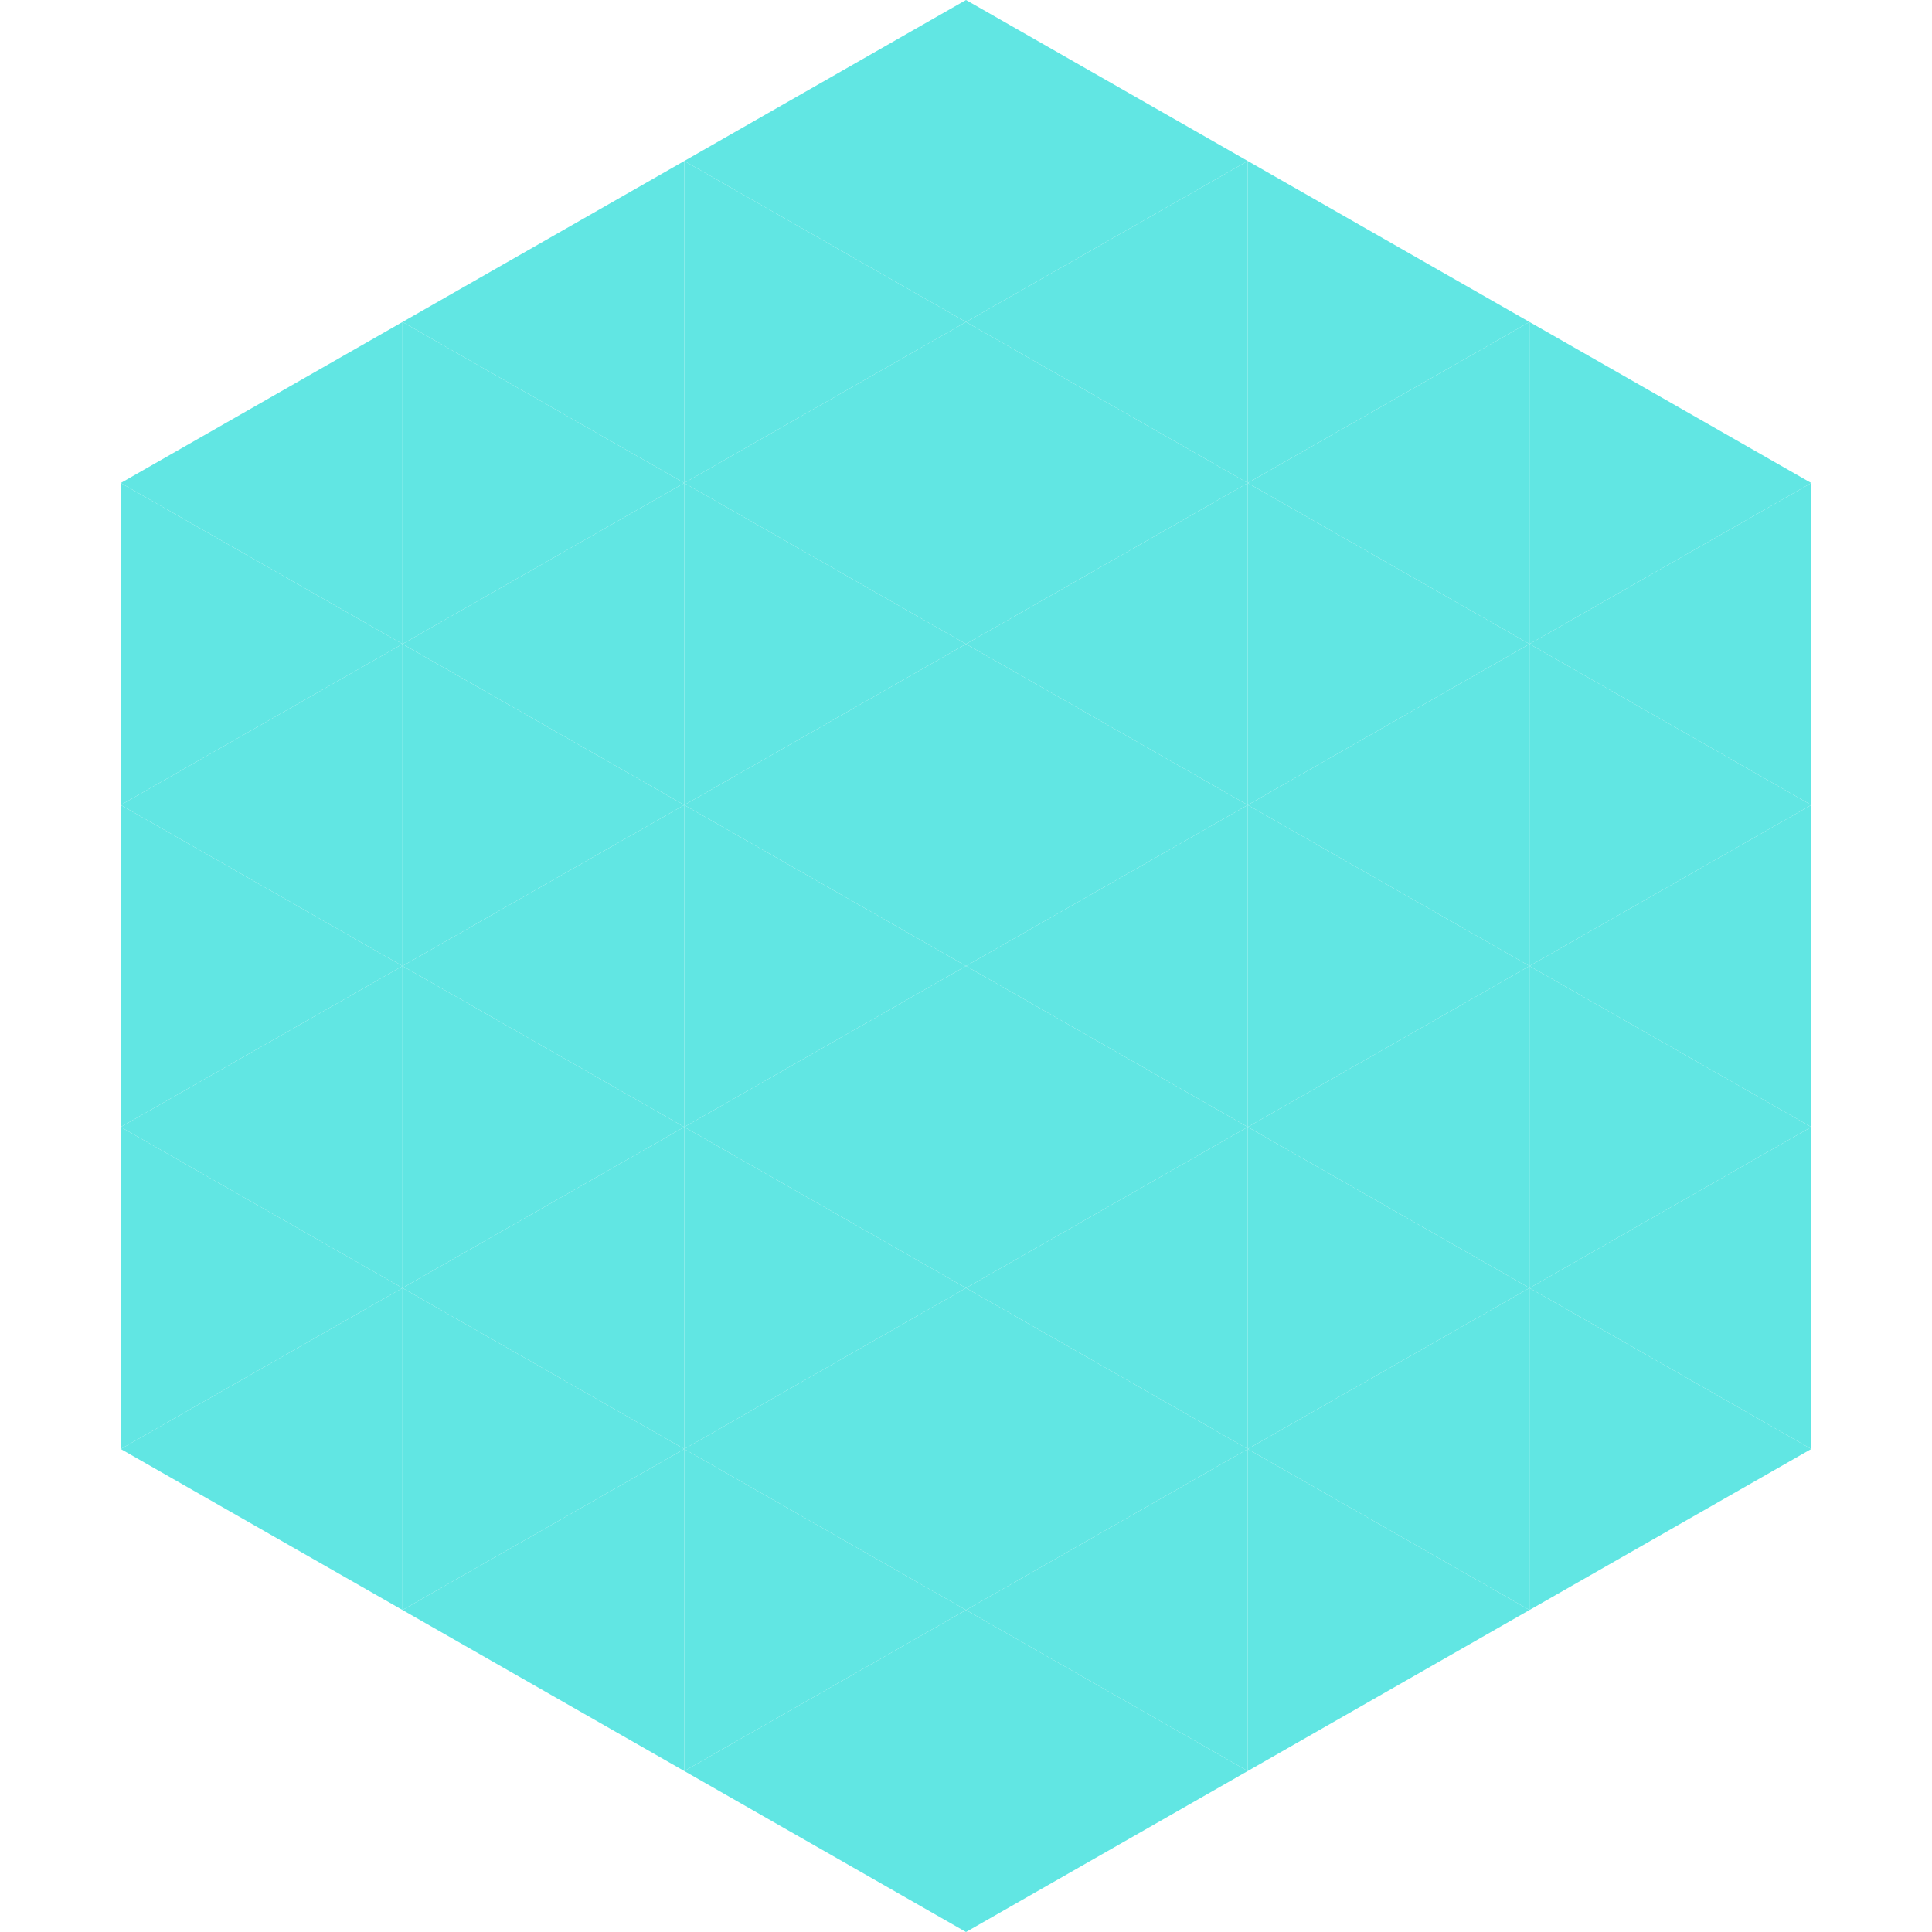 <?xml version="1.0"?>
<!-- Generated by SVGo -->
<svg width="240" height="240"
     xmlns="http://www.w3.org/2000/svg"
     xmlns:xlink="http://www.w3.org/1999/xlink">
<polygon points="50,40 15,60 50,80" style="fill:rgb(97,230,227)" />
<polygon points="190,40 225,60 190,80" style="fill:rgb(97,230,227)" />
<polygon points="15,60 50,80 15,100" style="fill:rgb(97,230,227)" />
<polygon points="225,60 190,80 225,100" style="fill:rgb(97,230,227)" />
<polygon points="50,80 15,100 50,120" style="fill:rgb(97,230,227)" />
<polygon points="190,80 225,100 190,120" style="fill:rgb(97,230,227)" />
<polygon points="15,100 50,120 15,140" style="fill:rgb(97,230,227)" />
<polygon points="225,100 190,120 225,140" style="fill:rgb(97,230,227)" />
<polygon points="50,120 15,140 50,160" style="fill:rgb(97,230,227)" />
<polygon points="190,120 225,140 190,160" style="fill:rgb(97,230,227)" />
<polygon points="15,140 50,160 15,180" style="fill:rgb(97,230,227)" />
<polygon points="225,140 190,160 225,180" style="fill:rgb(97,230,227)" />
<polygon points="50,160 15,180 50,200" style="fill:rgb(97,230,227)" />
<polygon points="190,160 225,180 190,200" style="fill:rgb(97,230,227)" />
<polygon points="15,180 50,200 15,220" style="fill:rgb(255,255,255); fill-opacity:0" />
<polygon points="225,180 190,200 225,220" style="fill:rgb(255,255,255); fill-opacity:0" />
<polygon points="50,0 85,20 50,40" style="fill:rgb(255,255,255); fill-opacity:0" />
<polygon points="190,0 155,20 190,40" style="fill:rgb(255,255,255); fill-opacity:0" />
<polygon points="85,20 50,40 85,60" style="fill:rgb(97,230,227)" />
<polygon points="155,20 190,40 155,60" style="fill:rgb(97,230,227)" />
<polygon points="50,40 85,60 50,80" style="fill:rgb(97,230,227)" />
<polygon points="190,40 155,60 190,80" style="fill:rgb(97,230,227)" />
<polygon points="85,60 50,80 85,100" style="fill:rgb(97,230,227)" />
<polygon points="155,60 190,80 155,100" style="fill:rgb(97,230,227)" />
<polygon points="50,80 85,100 50,120" style="fill:rgb(97,230,227)" />
<polygon points="190,80 155,100 190,120" style="fill:rgb(97,230,227)" />
<polygon points="85,100 50,120 85,140" style="fill:rgb(97,230,227)" />
<polygon points="155,100 190,120 155,140" style="fill:rgb(97,230,227)" />
<polygon points="50,120 85,140 50,160" style="fill:rgb(97,230,227)" />
<polygon points="190,120 155,140 190,160" style="fill:rgb(97,230,227)" />
<polygon points="85,140 50,160 85,180" style="fill:rgb(97,230,227)" />
<polygon points="155,140 190,160 155,180" style="fill:rgb(97,230,227)" />
<polygon points="50,160 85,180 50,200" style="fill:rgb(97,230,227)" />
<polygon points="190,160 155,180 190,200" style="fill:rgb(97,230,227)" />
<polygon points="85,180 50,200 85,220" style="fill:rgb(97,230,227)" />
<polygon points="155,180 190,200 155,220" style="fill:rgb(97,230,227)" />
<polygon points="120,0 85,20 120,40" style="fill:rgb(97,230,227)" />
<polygon points="120,0 155,20 120,40" style="fill:rgb(97,230,227)" />
<polygon points="85,20 120,40 85,60" style="fill:rgb(97,230,227)" />
<polygon points="155,20 120,40 155,60" style="fill:rgb(97,230,227)" />
<polygon points="120,40 85,60 120,80" style="fill:rgb(97,230,227)" />
<polygon points="120,40 155,60 120,80" style="fill:rgb(97,230,227)" />
<polygon points="85,60 120,80 85,100" style="fill:rgb(97,230,227)" />
<polygon points="155,60 120,80 155,100" style="fill:rgb(97,230,227)" />
<polygon points="120,80 85,100 120,120" style="fill:rgb(97,230,227)" />
<polygon points="120,80 155,100 120,120" style="fill:rgb(97,230,227)" />
<polygon points="85,100 120,120 85,140" style="fill:rgb(97,230,227)" />
<polygon points="155,100 120,120 155,140" style="fill:rgb(97,230,227)" />
<polygon points="120,120 85,140 120,160" style="fill:rgb(97,230,227)" />
<polygon points="120,120 155,140 120,160" style="fill:rgb(97,230,227)" />
<polygon points="85,140 120,160 85,180" style="fill:rgb(97,230,227)" />
<polygon points="155,140 120,160 155,180" style="fill:rgb(97,230,227)" />
<polygon points="120,160 85,180 120,200" style="fill:rgb(97,230,227)" />
<polygon points="120,160 155,180 120,200" style="fill:rgb(97,230,227)" />
<polygon points="85,180 120,200 85,220" style="fill:rgb(97,230,227)" />
<polygon points="155,180 120,200 155,220" style="fill:rgb(97,230,227)" />
<polygon points="120,200 85,220 120,240" style="fill:rgb(97,230,227)" />
<polygon points="120,200 155,220 120,240" style="fill:rgb(97,230,227)" />
<polygon points="85,220 120,240 85,260" style="fill:rgb(255,255,255); fill-opacity:0" />
<polygon points="155,220 120,240 155,260" style="fill:rgb(255,255,255); fill-opacity:0" />
</svg>
